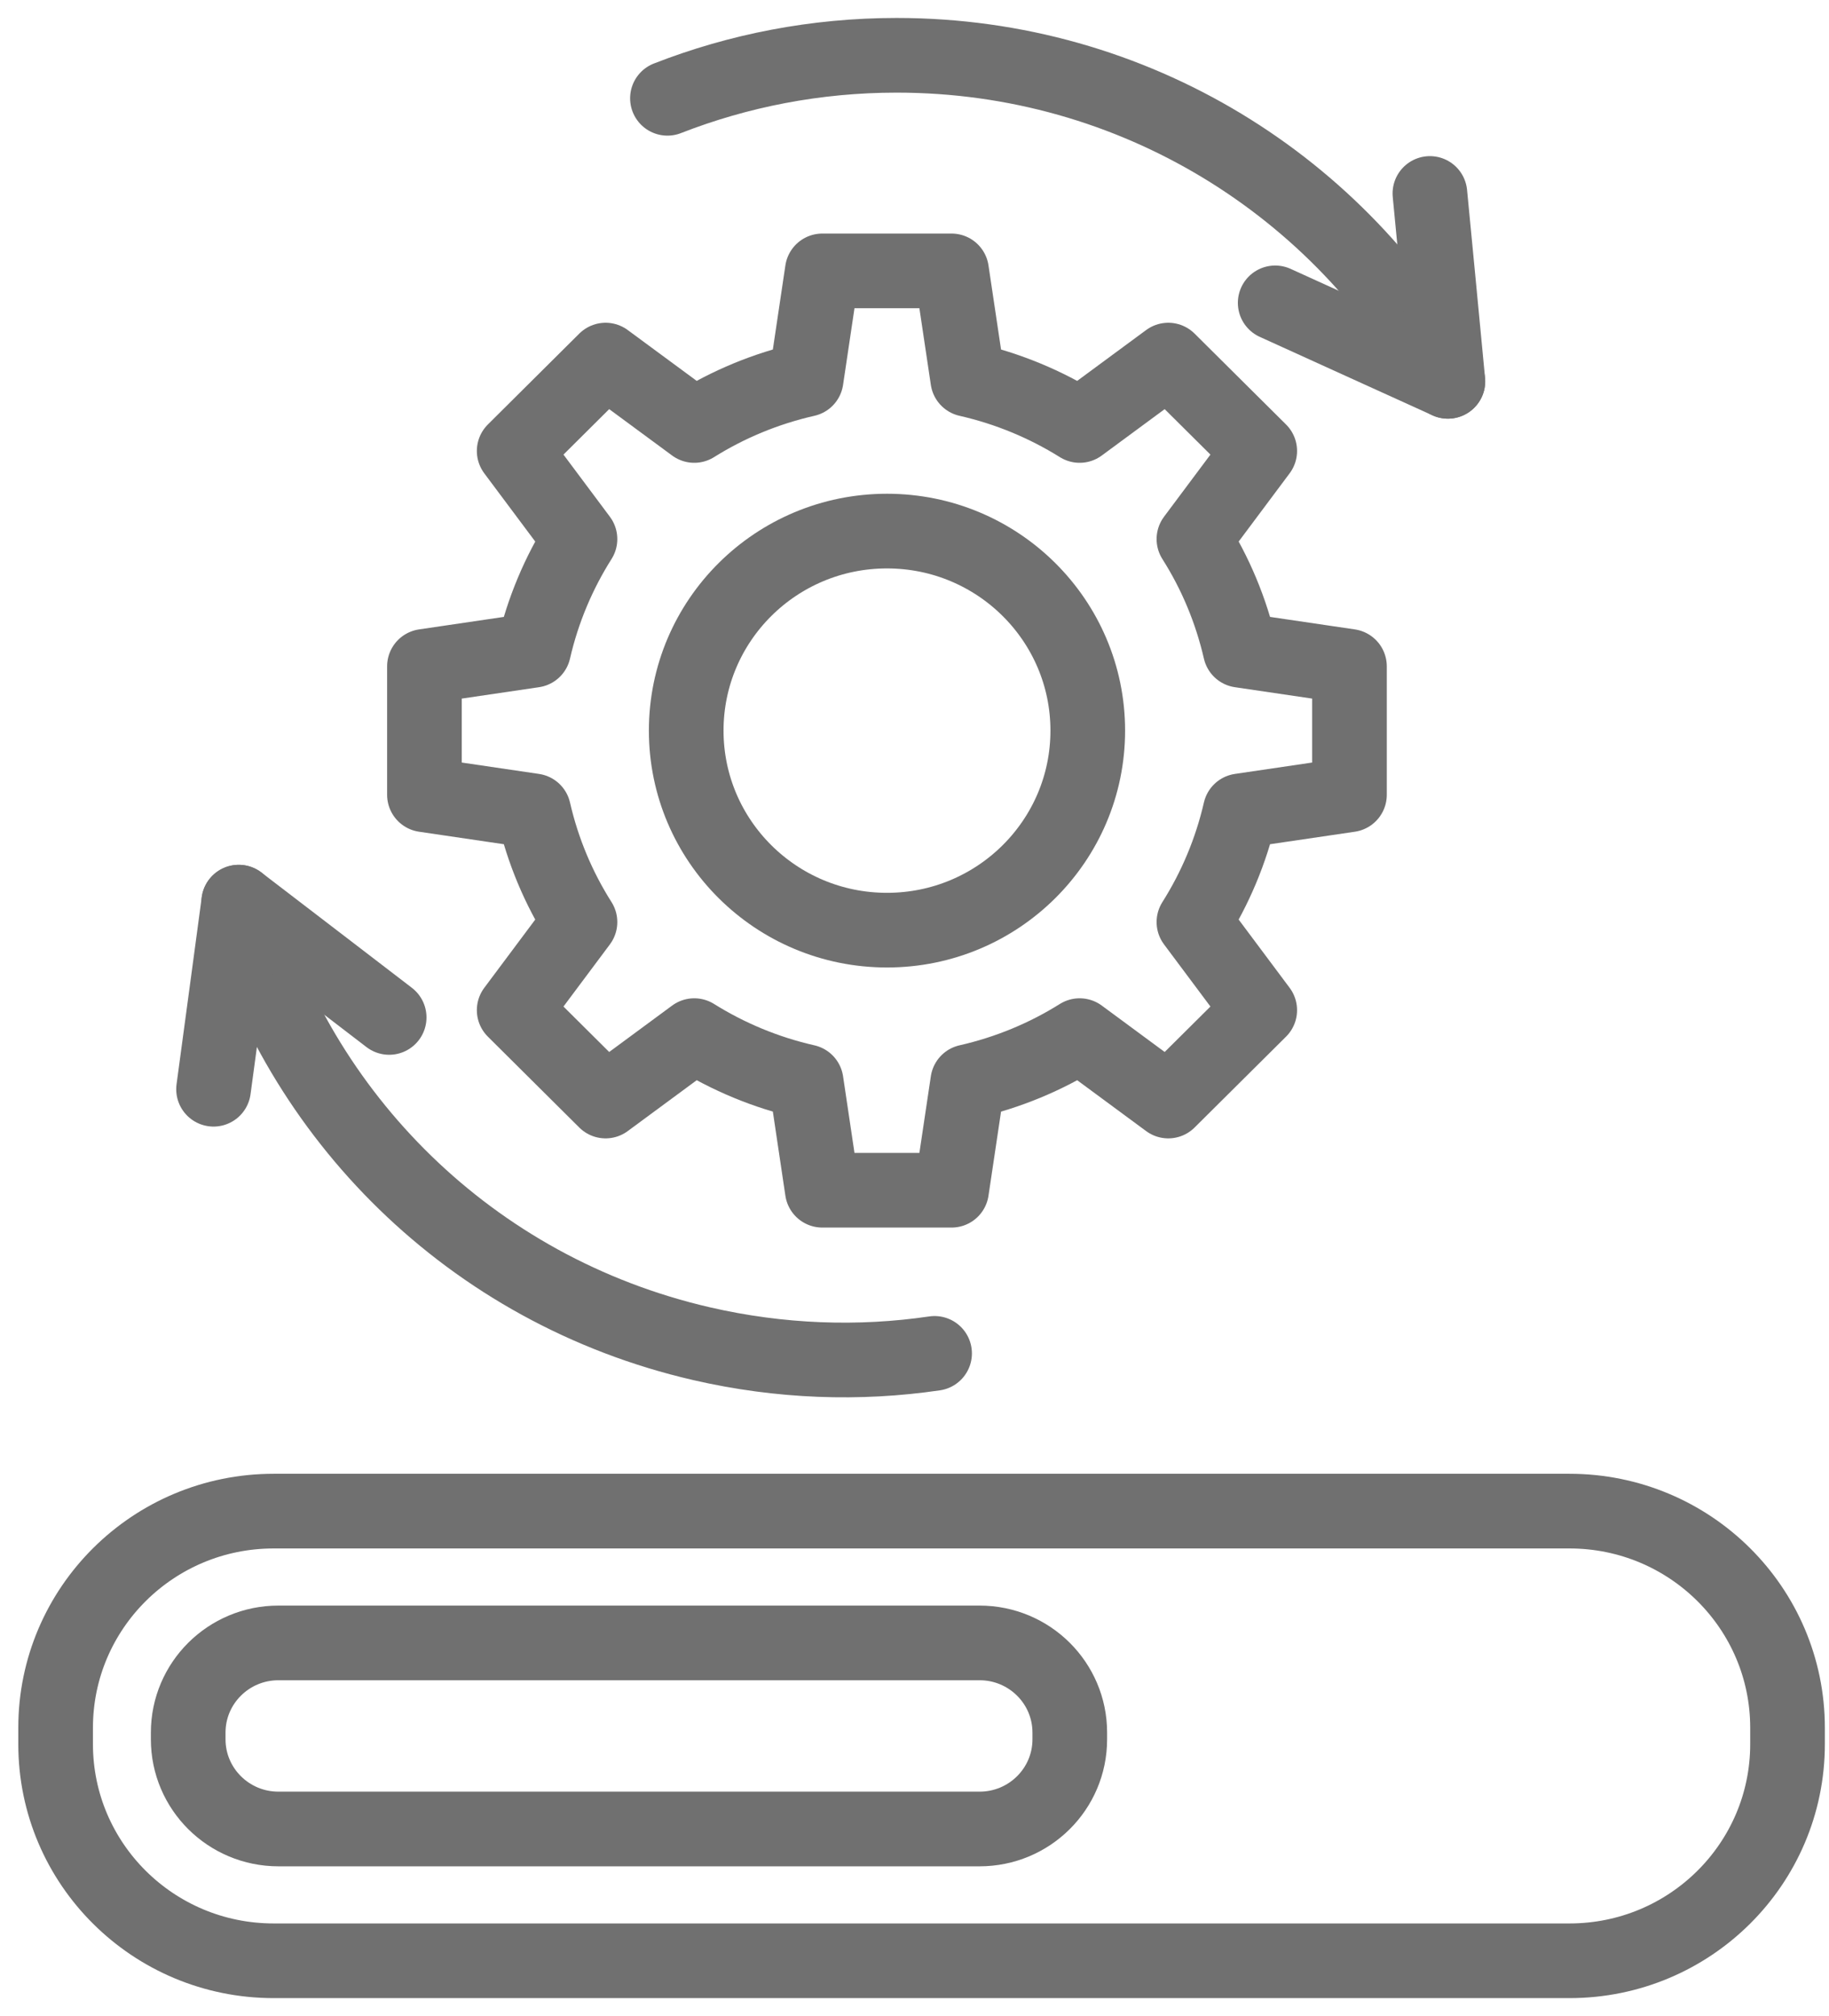 <svg width="49" height="54" viewBox="0 0 49 54" fill="none" xmlns="http://www.w3.org/2000/svg">
<g clip-path="url(#clip0_1063_2852)">
<path d="M42.048 40.475H7.331C4.105 40.475 1.49 43.073 1.49 46.278V46.716C1.49 49.921 4.105 52.519 7.331 52.519H42.048C45.274 52.519 47.889 49.921 47.889 46.716V46.278C47.889 43.073 45.274 40.475 42.048 40.475Z" stroke="#707070" stroke-width="2" stroke-linecap="round" stroke-linejoin="round"/>
<path d="M28.66 46.588V46.406C28.66 45.08 27.578 44.005 26.243 44.005H7.459C6.125 44.005 5.042 45.08 5.042 46.406V46.588C5.042 47.914 6.125 48.989 7.459 48.989H26.243C27.578 48.989 28.66 47.914 28.66 46.588Z" stroke="#707070" stroke-width="2" stroke-linecap="round" stroke-linejoin="round"/>
<path d="M17.881 2.633C19.784 1.89 21.856 1.481 24.022 1.481C30.399 1.481 35.946 5.013 38.789 10.214" stroke="#707070" stroke-width="2" stroke-linecap="round" stroke-linejoin="round"/>
<path d="M38.308 5.182L38.55 7.698L38.79 10.214L36.477 9.164L34.163 8.112" stroke="#707070" stroke-width="2" stroke-linecap="round" stroke-linejoin="round"/>
<path d="M25.038 36.25C23.016 36.547 20.904 36.477 18.792 35.99C12.581 34.556 7.983 29.87 6.396 24.164" stroke="#707070" stroke-width="2" stroke-linecap="round" stroke-linejoin="round"/>
<path d="M5.721 29.175L6.059 26.67L6.396 24.164L8.412 25.708L10.426 27.252" stroke="#707070" stroke-width="2" stroke-linecap="round" stroke-linejoin="round"/>
<path d="M11.371 17.848V21.288L14.296 21.719C14.542 22.791 14.965 23.794 15.538 24.697L13.775 27.057L16.224 29.491L18.6 27.739C19.509 28.307 20.518 28.729 21.597 28.974L22.03 31.88H25.493L25.927 28.974C27.006 28.729 28.015 28.309 28.924 27.739L31.299 29.491L33.749 27.057L31.986 24.697C32.557 23.794 32.981 22.791 33.228 21.719L36.153 21.288V17.848L33.228 17.417C32.981 16.345 32.559 15.342 31.986 14.439L33.749 12.079L31.299 9.645L28.924 11.396C28.015 10.829 27.006 10.407 25.927 10.162L25.493 7.256H22.03L21.597 10.162C20.518 10.407 19.509 10.827 18.6 11.396L16.224 9.645L13.775 12.079L15.538 14.439C14.967 15.342 14.542 16.345 14.296 17.417L11.371 17.848Z" stroke="#707070" stroke-width="2" stroke-linecap="round" stroke-linejoin="round"/>
<path d="M23.763 24.914C26.733 24.914 29.142 22.521 29.142 19.569C29.142 16.617 26.733 14.225 23.763 14.225C20.792 14.225 18.384 16.617 18.384 19.569C18.384 22.521 20.792 24.914 23.763 24.914Z" stroke="#707070" stroke-width="2" stroke-linecap="round" stroke-linejoin="round"/>
</g>
<defs>
<clipPath id="clip0_1063_2852">
<rect width="49" height="54" fill="white"/>
</clipPath>
</defs>
</svg>
